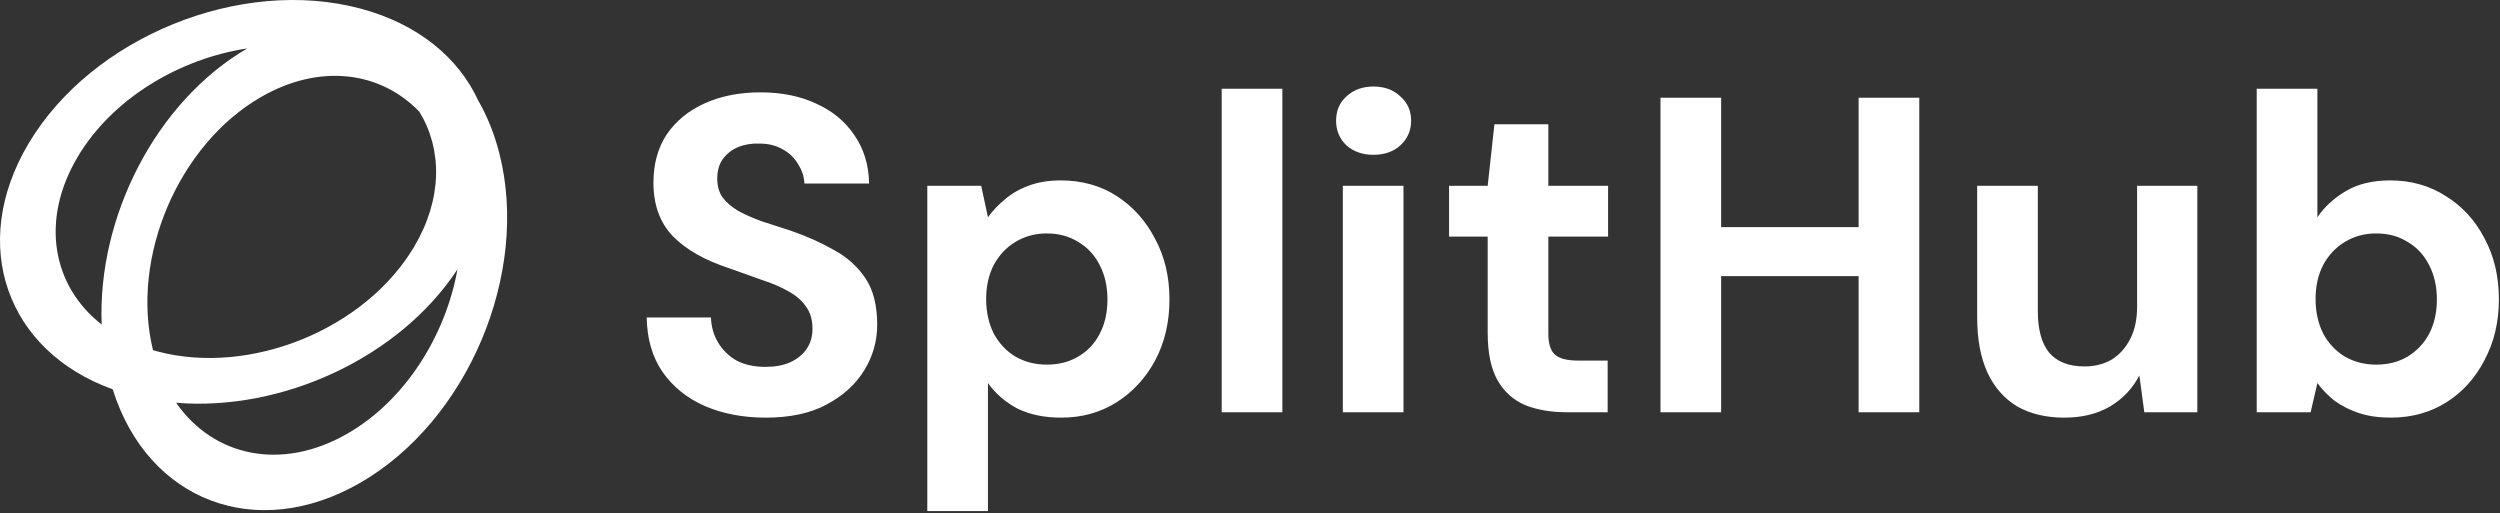 <svg width="838" height="172" viewBox="0 0 838 172" fill="none" xmlns="http://www.w3.org/2000/svg">
<rect x="0" y="0" width="838" height="172" fill="#333333" stroke="none"/>
<path fill-rule="evenodd" clip-rule="evenodd" d="M450.116 62.283V138.185H470.447V62.283H450.116ZM451.321 48.729C453.73 50.837 456.742 51.891 460.357 51.891C464.072 51.891 467.083 50.837 469.393 48.729C471.802 46.52 473.007 43.759 473.007 40.446C473.007 37.132 471.802 34.422 469.393 32.313C467.083 30.104 464.072 29 460.357 29C456.742 29 453.73 30.104 451.321 32.313C449.012 34.422 447.857 37.132 447.857 40.446C447.857 43.759 449.012 46.52 451.321 48.729ZM801.331 139.992C797.416 139.992 793.902 139.49 790.789 138.486C787.777 137.482 785.067 136.127 782.657 134.42C780.348 132.613 778.39 130.605 776.784 128.396L774.525 138.185H756.453V29.753H776.784V72.825C779.193 69.311 782.356 66.399 786.271 64.09C790.287 61.68 795.257 60.475 801.181 60.475C808.209 60.475 814.434 62.233 819.855 65.746C825.377 69.16 829.694 73.879 832.807 79.903C836.02 85.826 837.626 92.654 837.626 100.384C837.626 107.915 836.02 114.691 832.807 120.716C829.694 126.74 825.427 131.458 820.006 134.872C814.584 138.286 808.359 139.992 801.331 139.992ZM796.512 122.222C800.528 122.222 804.042 121.318 807.054 119.511C810.167 117.603 812.576 115.043 814.283 111.83C815.99 108.517 816.843 104.702 816.843 100.384C816.843 96.067 815.99 92.252 814.283 88.939C812.576 85.525 810.167 82.915 807.054 81.108C804.042 79.2 800.528 78.246 796.512 78.246C792.597 78.246 789.083 79.2 785.97 81.108C782.958 82.915 780.549 85.475 778.741 88.788C777.035 92.102 776.181 95.917 776.181 100.234C776.181 104.551 777.035 108.417 778.741 111.83C780.549 115.143 782.958 117.704 785.97 119.511C789.083 121.318 792.597 122.222 796.512 122.222ZM691.964 139.992C685.84 139.992 680.569 138.737 676.151 136.227C671.834 133.617 668.52 129.852 666.211 124.932C663.902 119.912 662.748 113.738 662.748 106.409V62.283H683.079V104.3C683.079 110.425 684.334 115.043 686.843 118.155C689.454 121.268 693.42 122.824 698.741 122.824C702.155 122.824 705.167 122.071 707.777 120.565C710.387 118.959 712.446 116.7 713.952 113.788C715.558 110.776 716.361 107.111 716.361 102.794V62.283H736.541V138.185H718.771L717.114 125.836C714.905 130.153 711.642 133.617 707.325 136.227C703.008 138.737 697.888 139.992 691.964 139.992ZM623.009 92.553V138.185H643.34V32.765H623.009V76.138H576.926V32.765H556.595V138.185H576.926V92.553H623.009ZM525.177 138.185C519.856 138.185 515.187 137.382 511.171 135.775C507.255 134.069 504.193 131.308 501.984 127.492C499.776 123.577 498.671 118.256 498.671 111.529V79.3H485.72V62.283H498.671L500.93 41.65H519.002V62.283H539.032V79.3H519.002V111.83C519.002 115.244 519.755 117.603 521.261 118.908C522.767 120.213 525.327 120.866 528.942 120.866H538.882V138.185H525.177ZM409.514 138.185V29.753H429.845V138.185H409.514ZM310.83 62.283V171.317H331.161V128.396C333.771 132.011 337.084 134.872 341.1 136.98C345.217 138.988 350.086 139.992 355.708 139.992C362.636 139.992 368.811 138.286 374.232 134.872C379.654 131.458 383.971 126.79 387.184 120.866C390.397 114.842 392.003 108.015 392.003 100.385C392.003 92.754 390.397 85.977 387.184 80.053C384.071 74.029 379.804 69.26 374.383 65.746C368.961 62.233 362.686 60.475 355.558 60.475C351.441 60.475 347.827 61.078 344.715 62.283C341.703 63.387 339.092 64.893 336.883 66.801C334.675 68.608 332.767 70.616 331.161 72.825L328.902 62.283H310.83ZM361.431 119.511C358.419 121.318 354.905 122.222 350.889 122.222C346.974 122.222 343.46 121.318 340.347 119.511C337.335 117.704 334.926 115.143 333.118 111.83C331.412 108.417 330.558 104.551 330.558 100.234C330.558 95.917 331.412 92.102 333.118 88.788C334.926 85.475 337.335 82.915 340.347 81.108C343.46 79.2 346.974 78.246 350.889 78.246C354.905 78.246 358.419 79.2 361.431 81.108C364.544 82.915 366.953 85.525 368.66 88.939C370.367 92.252 371.22 96.067 371.22 100.385C371.22 104.702 370.367 108.517 368.66 111.83C366.953 115.143 364.544 117.704 361.431 119.511ZM256.686 139.992C249.056 139.992 242.229 138.687 236.205 136.077C230.281 133.466 225.562 129.651 222.048 124.631C218.635 119.611 216.878 113.537 216.777 106.409H238.313C238.414 109.521 239.217 112.332 240.723 114.842C242.229 117.352 244.287 119.36 246.897 120.866C249.608 122.272 252.821 122.975 256.536 122.975C259.749 122.975 262.51 122.473 264.819 121.469C267.228 120.364 269.086 118.858 270.391 116.951C271.696 115.043 272.349 112.784 272.349 110.174C272.349 107.162 271.596 104.652 270.09 102.644C268.684 100.636 266.676 98.929 264.066 97.523C261.556 96.118 258.594 94.862 255.18 93.758C251.867 92.553 248.353 91.298 244.638 89.993C236.305 87.282 229.93 83.668 225.512 79.15C221.195 74.632 219.036 68.658 219.036 61.228C219.036 54.903 220.542 49.482 223.554 44.964C226.667 40.446 230.934 36.982 236.355 34.572C241.777 32.163 247.952 30.958 254.879 30.958C262.008 30.958 268.232 32.213 273.554 34.723C278.975 37.133 283.242 40.647 286.355 45.265C289.567 49.883 291.224 55.305 291.324 61.53H269.638C269.538 59.221 268.835 57.062 267.53 55.054C266.325 52.946 264.618 51.289 262.409 50.084C260.2 48.779 257.59 48.126 254.578 48.126C251.968 48.026 249.558 48.428 247.349 49.331C245.241 50.235 243.534 51.59 242.229 53.397C241.024 55.104 240.422 57.263 240.422 59.873C240.422 62.383 241.024 64.492 242.229 66.198C243.534 67.905 245.291 69.411 247.5 70.716C249.709 71.921 252.319 73.076 255.331 74.18C258.343 75.184 261.606 76.238 265.12 77.343C270.341 79.15 275.16 81.308 279.578 83.819C283.995 86.228 287.509 89.391 290.12 93.306C292.73 97.222 294.035 102.393 294.035 108.818C294.035 114.34 292.579 119.461 289.668 124.179C286.756 128.898 282.539 132.713 277.017 135.625C271.596 138.537 264.819 139.992 256.686 139.992Z" fill="white"/>
<path fill-rule="evenodd" clip-rule="evenodd" d="M120.865 2.885C140.124 8.033 153.698 19.352 160.294 33.677C163.282 38.867 165.676 44.753 167.352 51.281C177.695 91.555 156.822 141.055 120.731 161.842C85.842 181.938 49.502 167.843 37.778 130.497C2.188 117.675 -10.571 82.051 9.534 48.176C30.767 12.402 80.611 -7.876 120.865 2.885ZM87.517 32.507C107.22 21.158 127.522 23.904 140.576 37.455C148.321 50.152 148.323 66.695 138.805 82.731C122.38 110.406 83.82 126.093 52.679 117.769C52.21 117.644 51.746 117.514 51.286 117.379C43.677 86.344 59.793 48.475 87.517 32.507ZM153.349 90.274C133.922 119.846 94.7 137.925 59.036 135.012C71.577 153.066 94.41 158.051 116.492 145.333C135.667 134.288 149.29 112.766 153.349 90.274ZM82.889 16.222C52.195 34.13 32.617 72.834 34.086 108.781C17.508 95.864 13.455 73.783 26.035 52.587C37.527 33.226 59.851 19.732 82.889 16.222Z" fill="white"/>
</svg>
